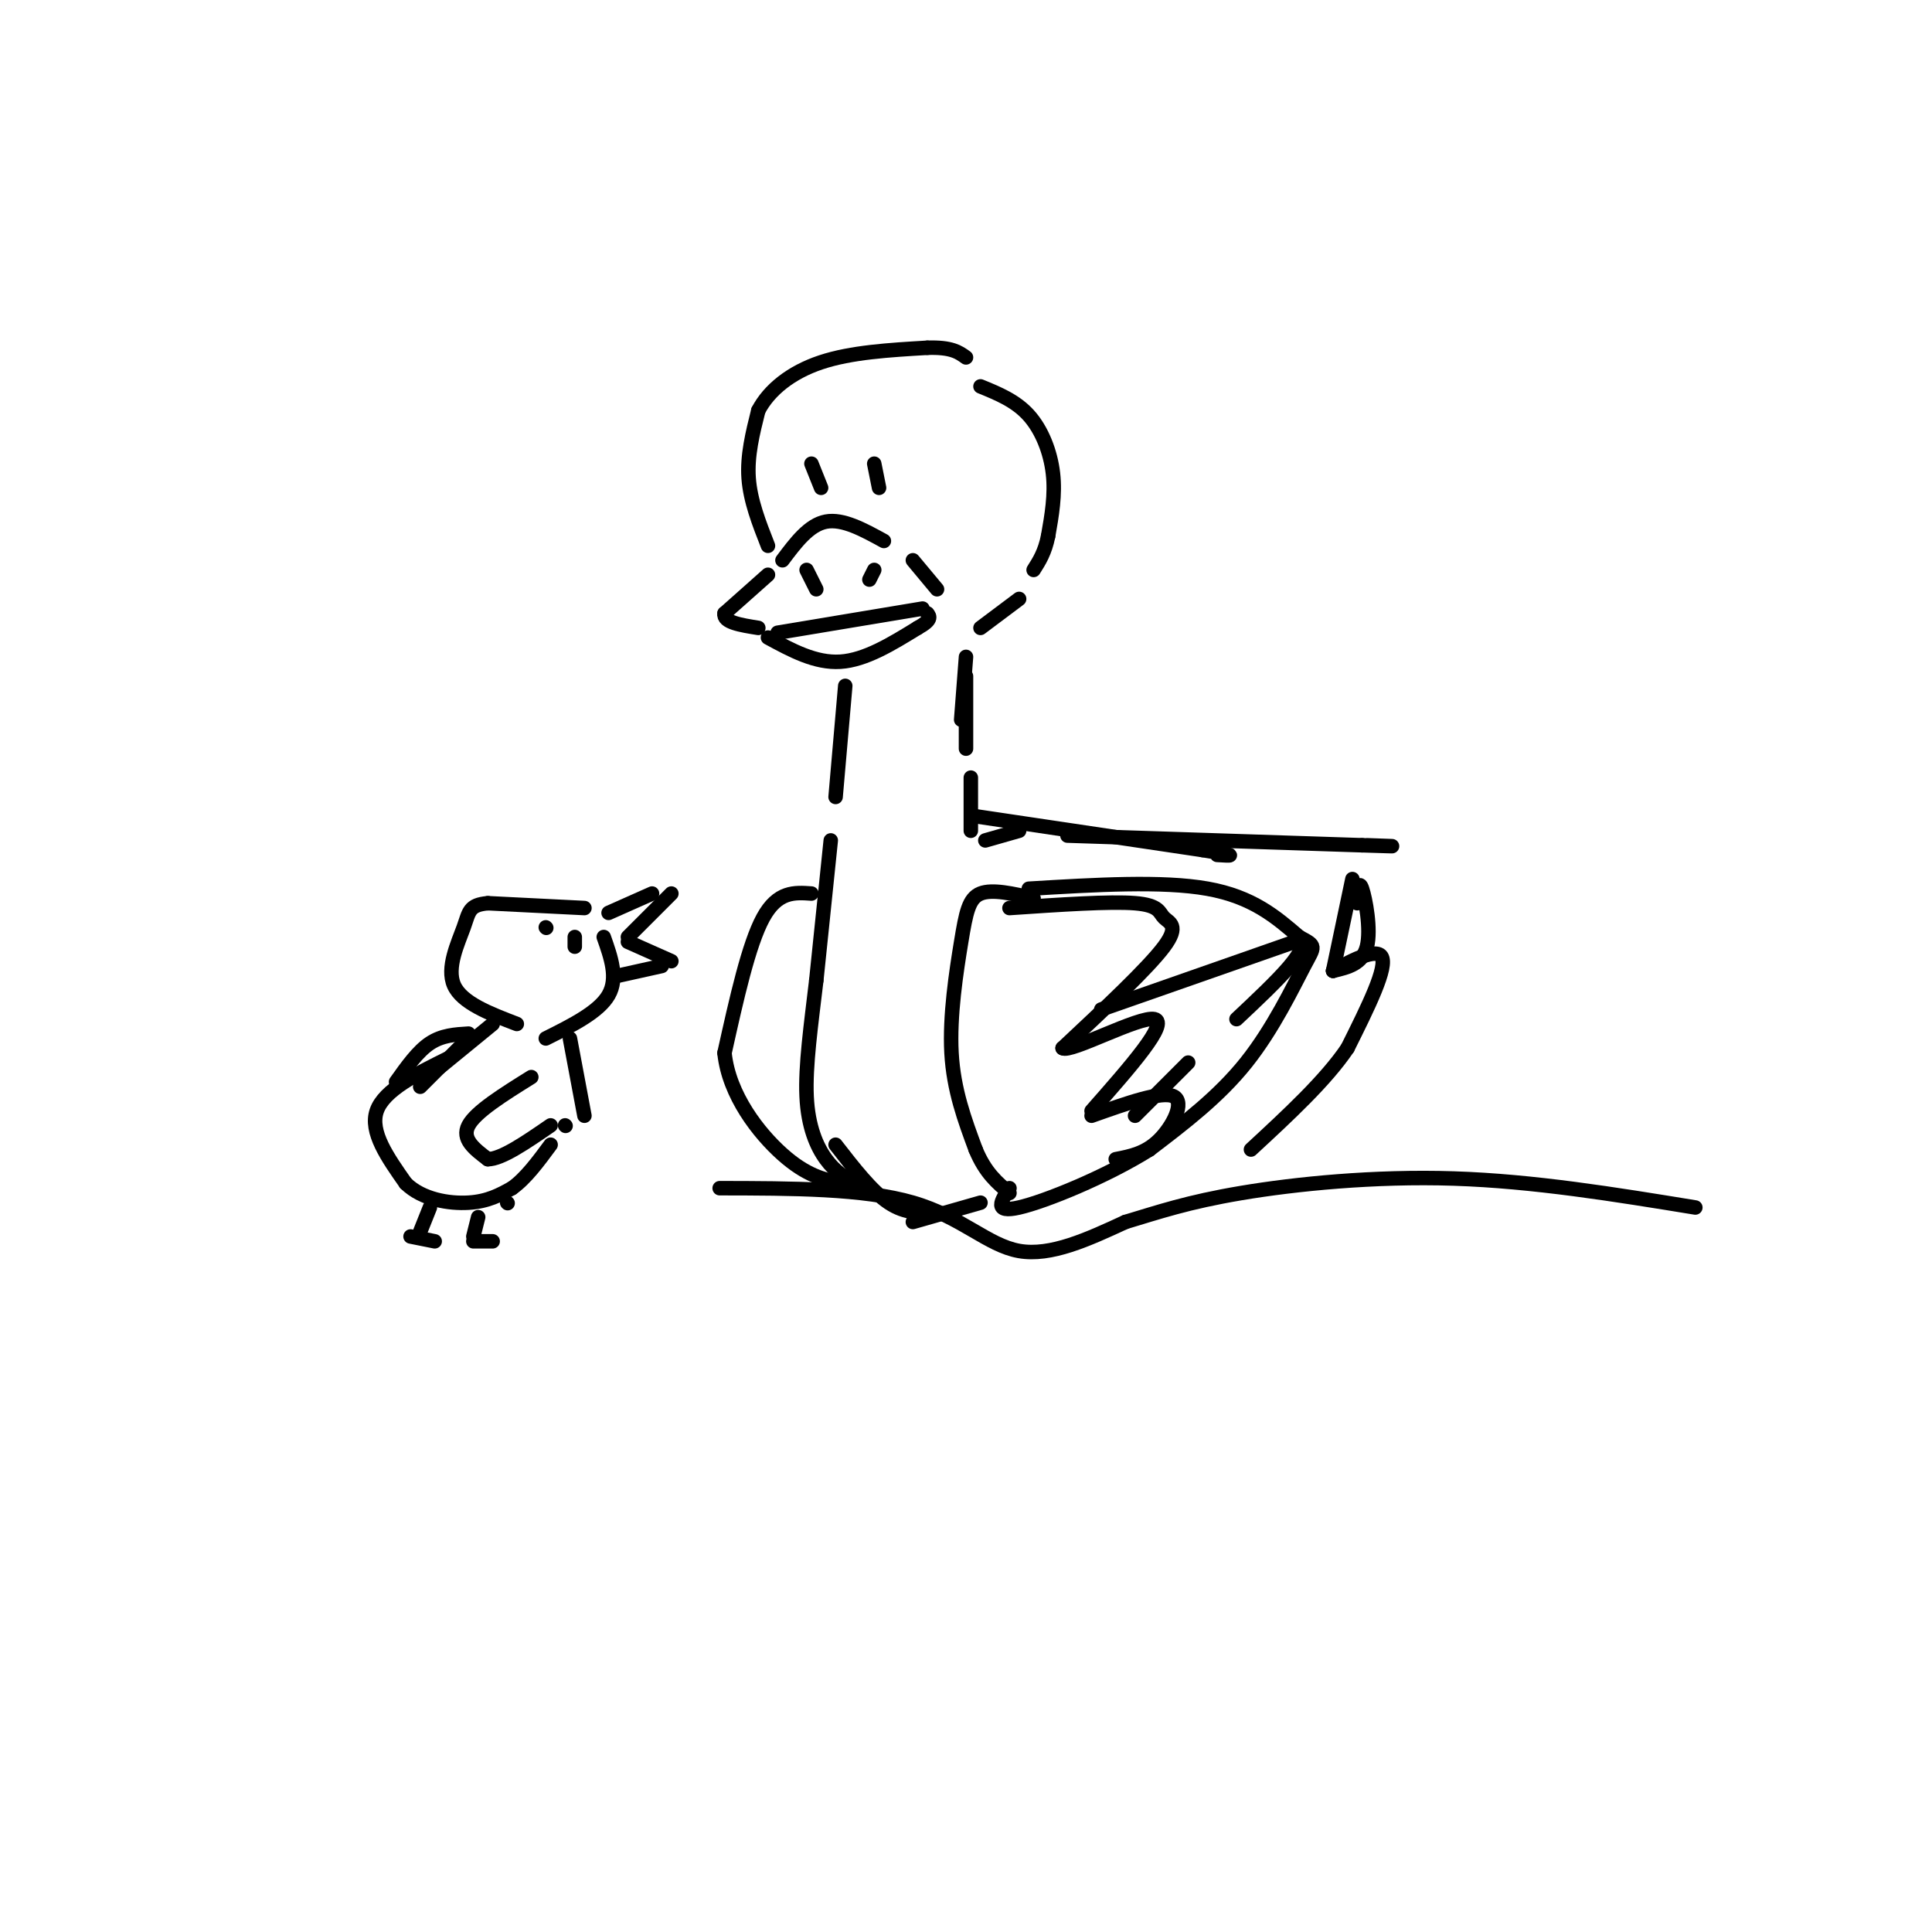 <svg viewBox='0 0 400 400' version='1.1' xmlns='http://www.w3.org/2000/svg' xmlns:xlink='http://www.w3.org/1999/xlink'><g fill='none' stroke='rgb(0,0,0)' stroke-width='3' stroke-linecap='round' stroke-linejoin='round'><path d='M183,112c-4.250,-2.333 -8.500,-4.667 -12,-4c-3.500,0.667 -6.250,4.333 -9,8'/><path d='M159,119c0.000,0.000 -9.000,8.000 -9,8'/><path d='M150,127c-0.333,1.833 3.333,2.417 7,3'/><path d='M161,131c0.000,0.000 30.000,-5.000 30,-5'/><path d='M189,116c0.000,0.000 5.000,6.000 5,6'/><path d='M159,132c4.917,2.667 9.833,5.333 15,5c5.167,-0.333 10.583,-3.667 16,-7'/><path d='M190,130c3.000,-1.667 2.500,-2.333 2,-3'/><path d='M167,118c0.000,0.000 2.000,4.000 2,4'/><path d='M181,118c0.000,0.000 -1.000,2.000 -1,2'/><path d='M168,96c0.000,0.000 2.000,5.000 2,5'/><path d='M181,96c0.000,0.000 1.000,5.000 1,5'/><path d='M159,113c-1.833,-4.667 -3.667,-9.333 -4,-14c-0.333,-4.667 0.833,-9.333 2,-14'/><path d='M157,85c2.222,-4.267 6.778,-7.933 13,-10c6.222,-2.067 14.111,-2.533 22,-3'/><path d='M192,72c5.000,-0.167 6.500,0.917 8,2'/><path d='M203,80c3.644,1.489 7.289,2.978 10,6c2.711,3.022 4.489,7.578 5,12c0.511,4.422 -0.244,8.711 -1,13'/><path d='M217,111c-0.667,3.333 -1.833,5.167 -3,7'/><path d='M175,142c0.000,0.000 -2.000,23.000 -2,23'/><path d='M211,124c0.000,0.000 -8.000,6.000 -8,6'/><path d='M200,136c0.000,0.000 -1.000,13.000 -1,13'/><path d='M200,140c0.000,0.000 0.000,15.000 0,15'/><path d='M172,174c0.000,0.000 -3.000,29.000 -3,29'/><path d='M169,203c-1.083,9.202 -2.292,17.708 -2,24c0.292,6.292 2.083,10.369 4,13c1.917,2.631 3.958,3.815 6,5'/><path d='M201,161c0.000,0.000 0.000,11.000 0,11'/><path d='M214,186c-4.286,-0.988 -8.571,-1.976 -11,-1c-2.429,0.976 -3.000,3.917 -4,10c-1.000,6.083 -2.429,15.310 -2,23c0.429,7.690 2.714,13.845 5,20'/><path d='M202,238c2.000,4.833 4.500,6.917 7,9'/><path d='M213,184c13.833,-0.833 27.667,-1.667 37,0c9.333,1.667 14.167,5.833 19,10'/><path d='M269,194c3.643,1.929 3.250,1.750 1,6c-2.250,4.250 -6.357,12.929 -12,20c-5.643,7.071 -12.821,12.536 -20,18'/><path d='M238,238c-9.022,5.644 -21.578,10.756 -27,12c-5.422,1.244 -3.711,-1.378 -2,-4'/><path d='M209,188c10.435,-0.708 20.869,-1.417 26,-1c5.131,0.417 4.958,1.958 6,3c1.042,1.042 3.298,1.583 0,6c-3.298,4.417 -12.149,12.708 -21,21'/><path d='M220,217c1.533,1.089 15.867,-6.689 19,-6c3.133,0.689 -4.933,9.844 -13,19'/><path d='M226,231c7.311,-2.600 14.622,-5.200 17,-4c2.378,1.200 -0.178,6.200 -3,9c-2.822,2.800 -5.911,3.400 -9,4'/><path d='M228,209c0.000,0.000 40.000,-14.000 40,-14'/><path d='M268,195c4.667,0.333 -3.667,8.167 -12,16'/><path d='M246,220c0.000,0.000 -11.000,11.000 -11,11'/><path d='M168,185c-3.500,-0.250 -7.000,-0.500 -10,5c-3.000,5.500 -5.500,16.750 -8,28'/><path d='M150,218c0.889,8.756 7.111,16.644 12,21c4.889,4.356 8.444,5.178 12,6'/><path d='M204,174c0.000,0.000 7.000,-2.000 7,-2'/><path d='M202,169c0.000,0.000 47.000,7.000 47,7'/><path d='M249,176c8.333,1.333 5.667,1.167 3,1'/><path d='M221,173c0.000,0.000 61.000,2.000 61,2'/><path d='M282,175c10.333,0.333 5.667,0.167 1,0'/><path d='M280,182c0.000,0.000 -4.000,19.000 -4,19'/><path d='M281,187c0.156,-2.489 0.311,-4.978 1,-3c0.689,1.978 1.911,8.422 1,12c-0.911,3.578 -3.956,4.289 -7,5'/><path d='M276,201c1.444,-0.733 8.556,-5.067 10,-3c1.444,2.067 -2.778,10.533 -7,19'/><path d='M279,217c-4.500,6.667 -12.250,13.833 -20,21'/><path d='M173,237c3.750,4.833 7.500,9.667 11,12c3.500,2.333 6.750,2.167 10,2'/><path d='M189,253c0.000,0.000 14.000,-4.000 14,-4'/><path d='M126,189c0.000,0.000 9.000,-4.000 9,-4'/><path d='M139,185c0.000,0.000 -9.000,9.000 -9,9'/><path d='M130,195c0.000,0.000 9.000,4.000 9,4'/><path d='M137,200c0.000,0.000 -9.000,2.000 -9,2'/><path d='M121,188c0.000,0.000 -20.000,-1.000 -20,-1'/><path d='M101,187c-3.952,0.357 -3.833,1.750 -5,5c-1.167,3.250 -3.619,8.357 -2,12c1.619,3.643 7.310,5.821 13,8'/><path d='M125,194c1.500,4.250 3.000,8.500 1,12c-2.000,3.500 -7.500,6.250 -13,9'/><path d='M102,212c0.000,0.000 -11.000,9.000 -11,9'/><path d='M96,216c0.000,0.000 -9.000,9.000 -9,9'/><path d='M93,219c-6.750,3.333 -13.500,6.667 -15,11c-1.500,4.333 2.250,9.667 6,15'/><path d='M84,245c3.422,3.356 8.978,4.244 13,4c4.022,-0.244 6.511,-1.622 9,-3'/><path d='M106,246c2.833,-2.000 5.417,-5.500 8,-9'/><path d='M118,215c0.000,0.000 3.000,16.000 3,16'/><path d='M117,233c0.000,0.000 0.100,0.100 0.1,0.1'/><path d='M110,223c-5.750,3.583 -11.500,7.167 -13,10c-1.500,2.833 1.250,4.917 4,7'/><path d='M101,240c2.833,0.000 7.917,-3.500 13,-7'/><path d='M99,252c0.000,0.000 -1.000,4.000 -1,4'/><path d='M105,249c0.000,0.000 0.100,0.100 0.1,0.1'/><path d='M89,250c0.000,0.000 -2.000,5.000 -2,5'/><path d='M98,257c0.000,0.000 4.000,0.000 4,0'/><path d='M85,256c0.000,0.000 5.000,1.000 5,1'/><path d='M119,194c0.000,0.000 0.000,2.000 0,2'/><path d='M113,192c0.000,0.000 0.100,0.100 0.1,0.1'/><path d='M97,214c-2.750,0.167 -5.500,0.333 -8,2c-2.500,1.667 -4.750,4.833 -7,8'/><path d='M149,246c14.933,0.022 29.867,0.044 40,3c10.133,2.956 15.467,8.844 22,10c6.533,1.156 14.267,-2.422 22,-6'/><path d='M233,253c6.810,-2.036 12.833,-4.125 24,-6c11.167,-1.875 27.476,-3.536 44,-3c16.524,0.536 33.262,3.268 50,6'/></g>
</svg>